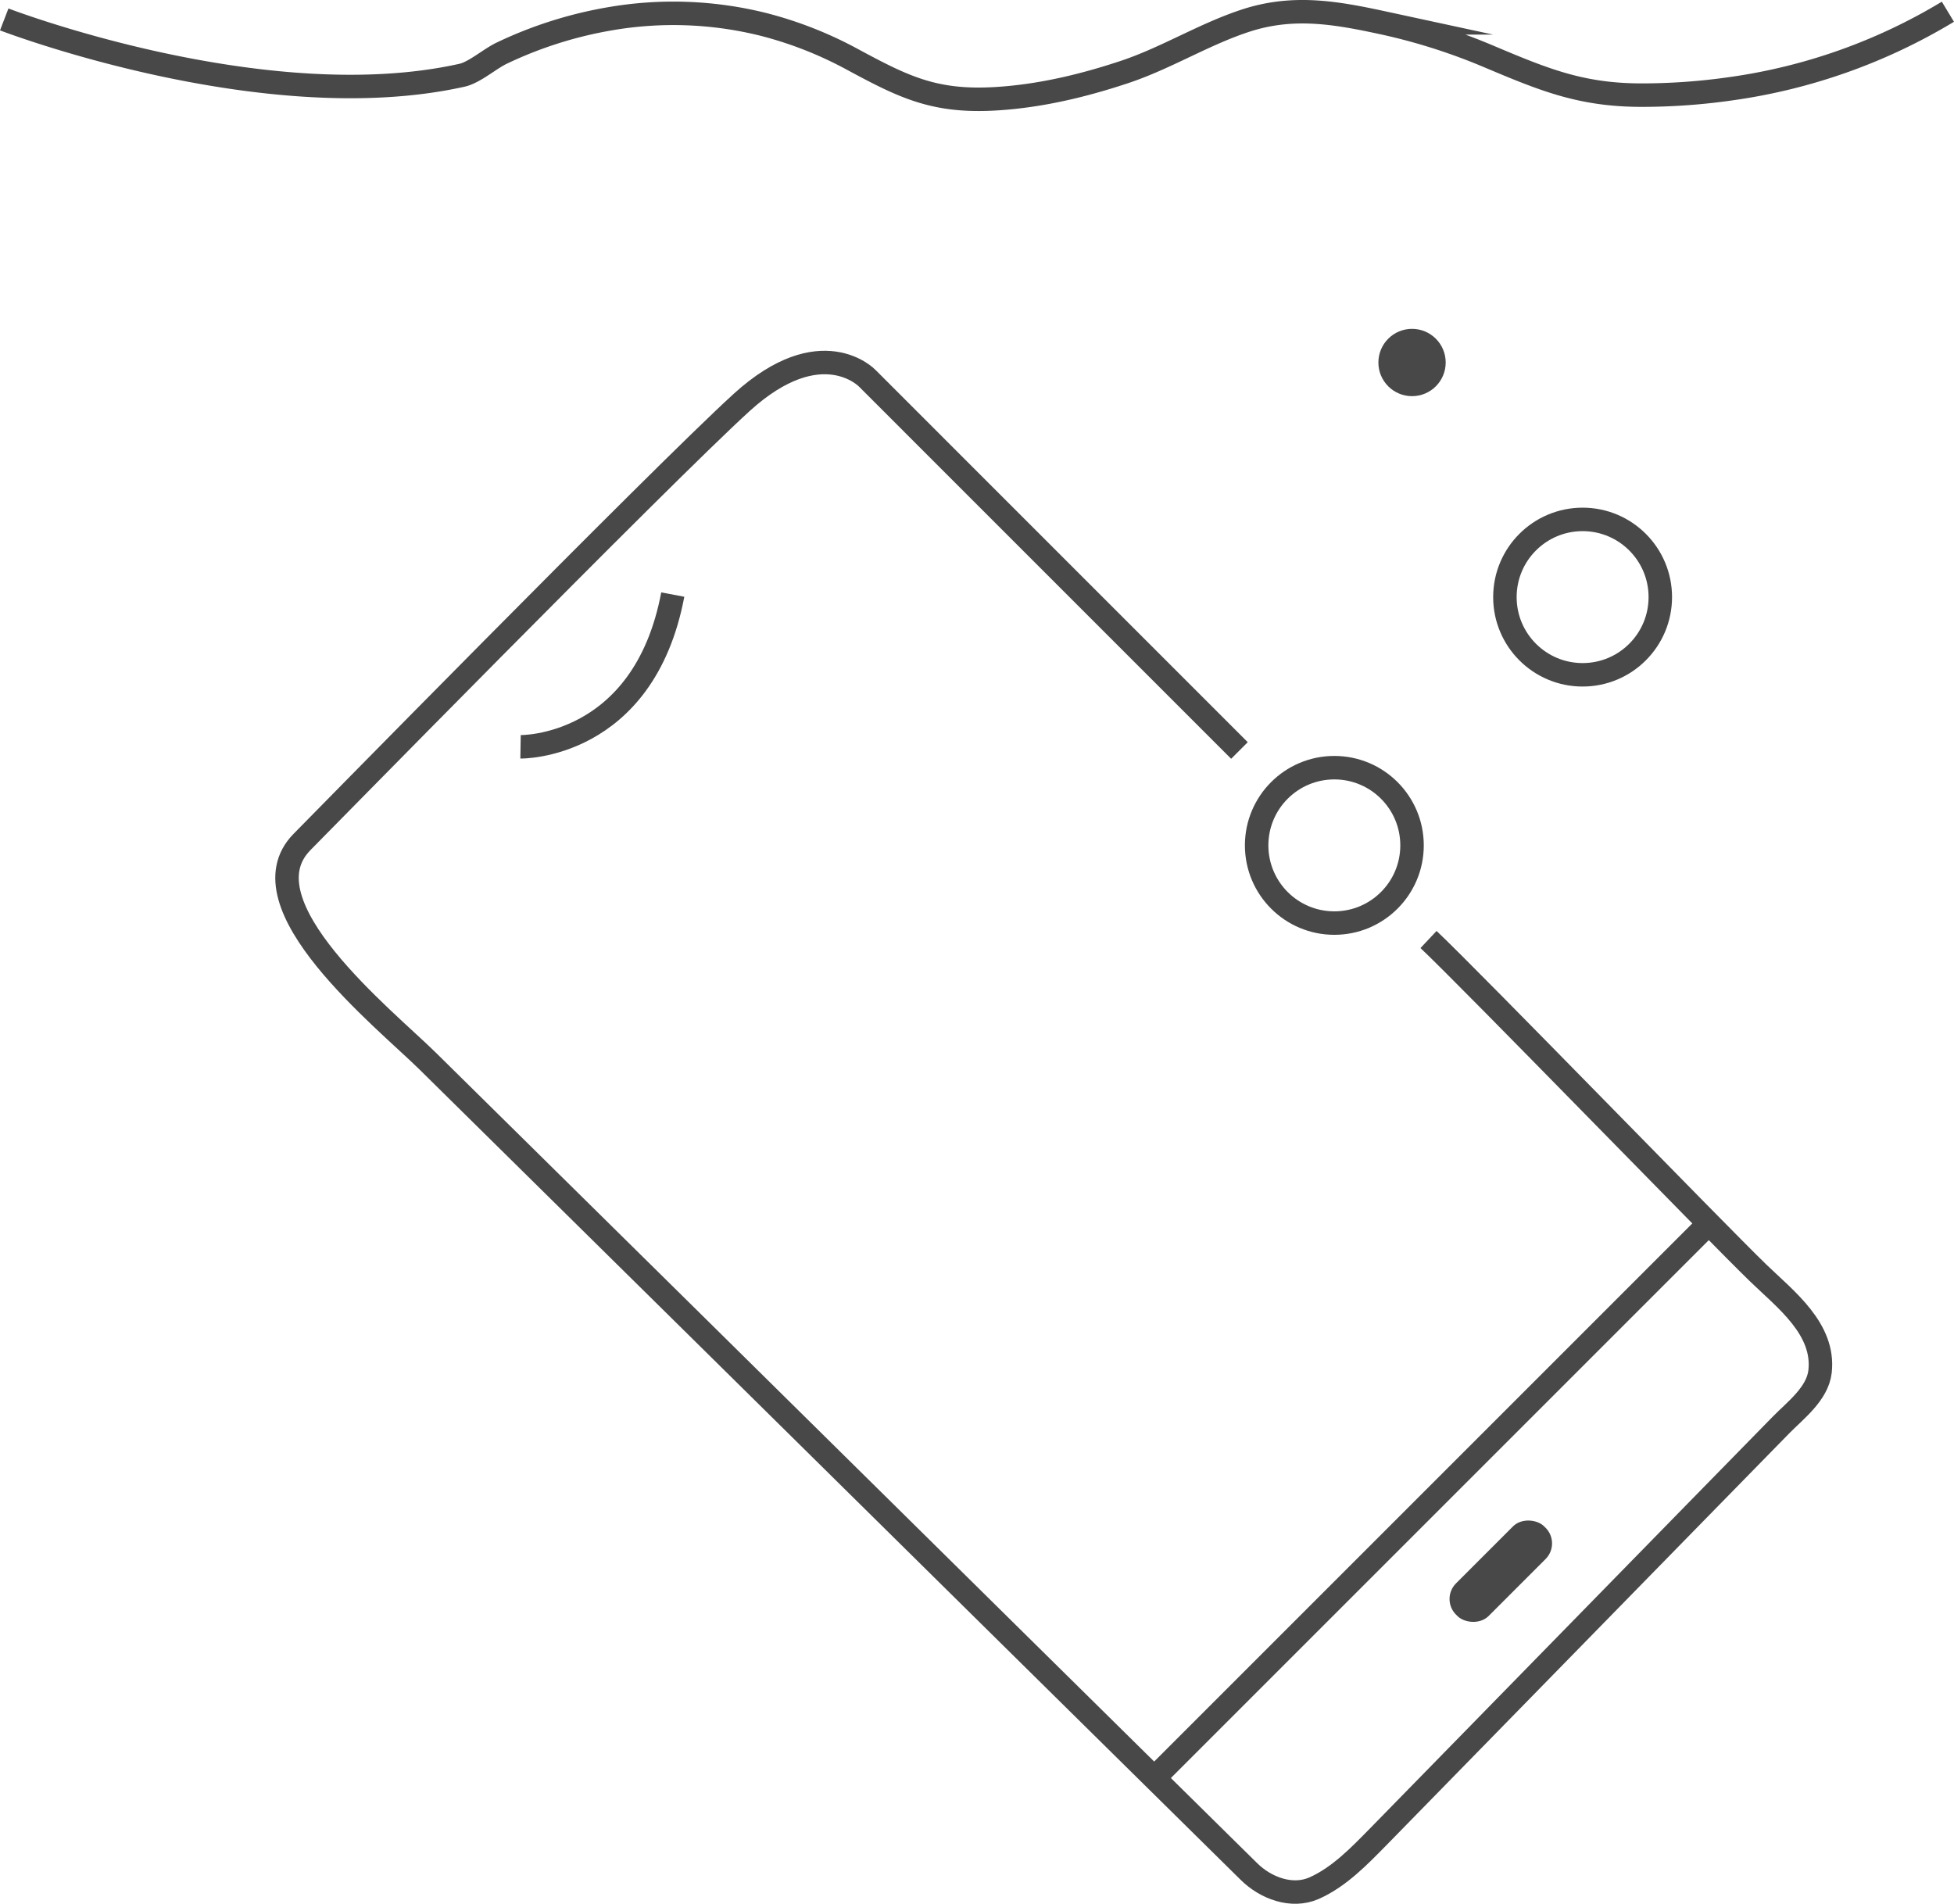 <svg xmlns="http://www.w3.org/2000/svg" viewBox="0 0 665.92 648.82"><defs><style>.cls-1{fill:none;stroke:#484848;stroke-miterlimit:10;stroke-width:8px;}.cls-2{fill:#484848;}</style></defs><g id="Layer_2" data-name="Layer 2"><g id="Layer_1-2" data-name="Layer 1"><path class="cls-1" d="M422.4,255.76,295.57,128.92s-15.65-16.47-42.82,8.24S103.08,286.82,102.87,287c-20.78,21.2,28.29,60.21,42.86,74.59l90.22,89L341.63,554.92l73.82,72.84,10.21,10.07c5.65,5.57,14.53,9,22.18,5.65,8.58-3.81,15.45-11,21.91-17.57q54-55.23,108-110.44L607,485.59c4.8-4.9,12.4-10.58,13.27-18.17,1.64-14.51-11.76-24.59-21-33.52-14.4-13.91-97.86-100-112.43-113.72"/><line class="cls-1" x1="393.36" y1="605.96" x2="582.58" y2="416.75"/><path class="cls-1" d="M177.4,254.51s41.94.74,51.88-51.88"/><rect class="cls-2" x="490.21" y="527.6" width="42.51" height="15.72" rx="7.53" transform="translate(-228.82 518.49) rotate(-45)"/><circle class="cls-1" cx="454.74" cy="288.1" r="26.48"/><circle class="cls-1" cx="539.35" cy="203.49" r="26.48"/><circle class="cls-2" cx="481.22" cy="123.54" r="11.47"/><path class="cls-1" d="M1.44,6.62s88.67,34.11,156.12,19C161.8,24.62,167,20,171,18.11A140.22,140.22,0,0,1,207.65,6.44,126.87,126.87,0,0,1,260,8.27a132.21,132.21,0,0,1,30.45,11.94c17.68,9.54,28.12,14.73,49.16,13.43,14.89-.92,29.58-4.42,43.7-9.13,14.33-4.78,27.24-13,41.63-17.62,16.08-5.12,30.41-2.56,46.48.91a203.33,203.33,0,0,1,36,11.46c18.7,7.88,31.29,13.11,51.76,13.16a213.73,213.73,0,0,0,30.64-2.17A195.11,195.11,0,0,0,663.84,4"/></g></g></svg>